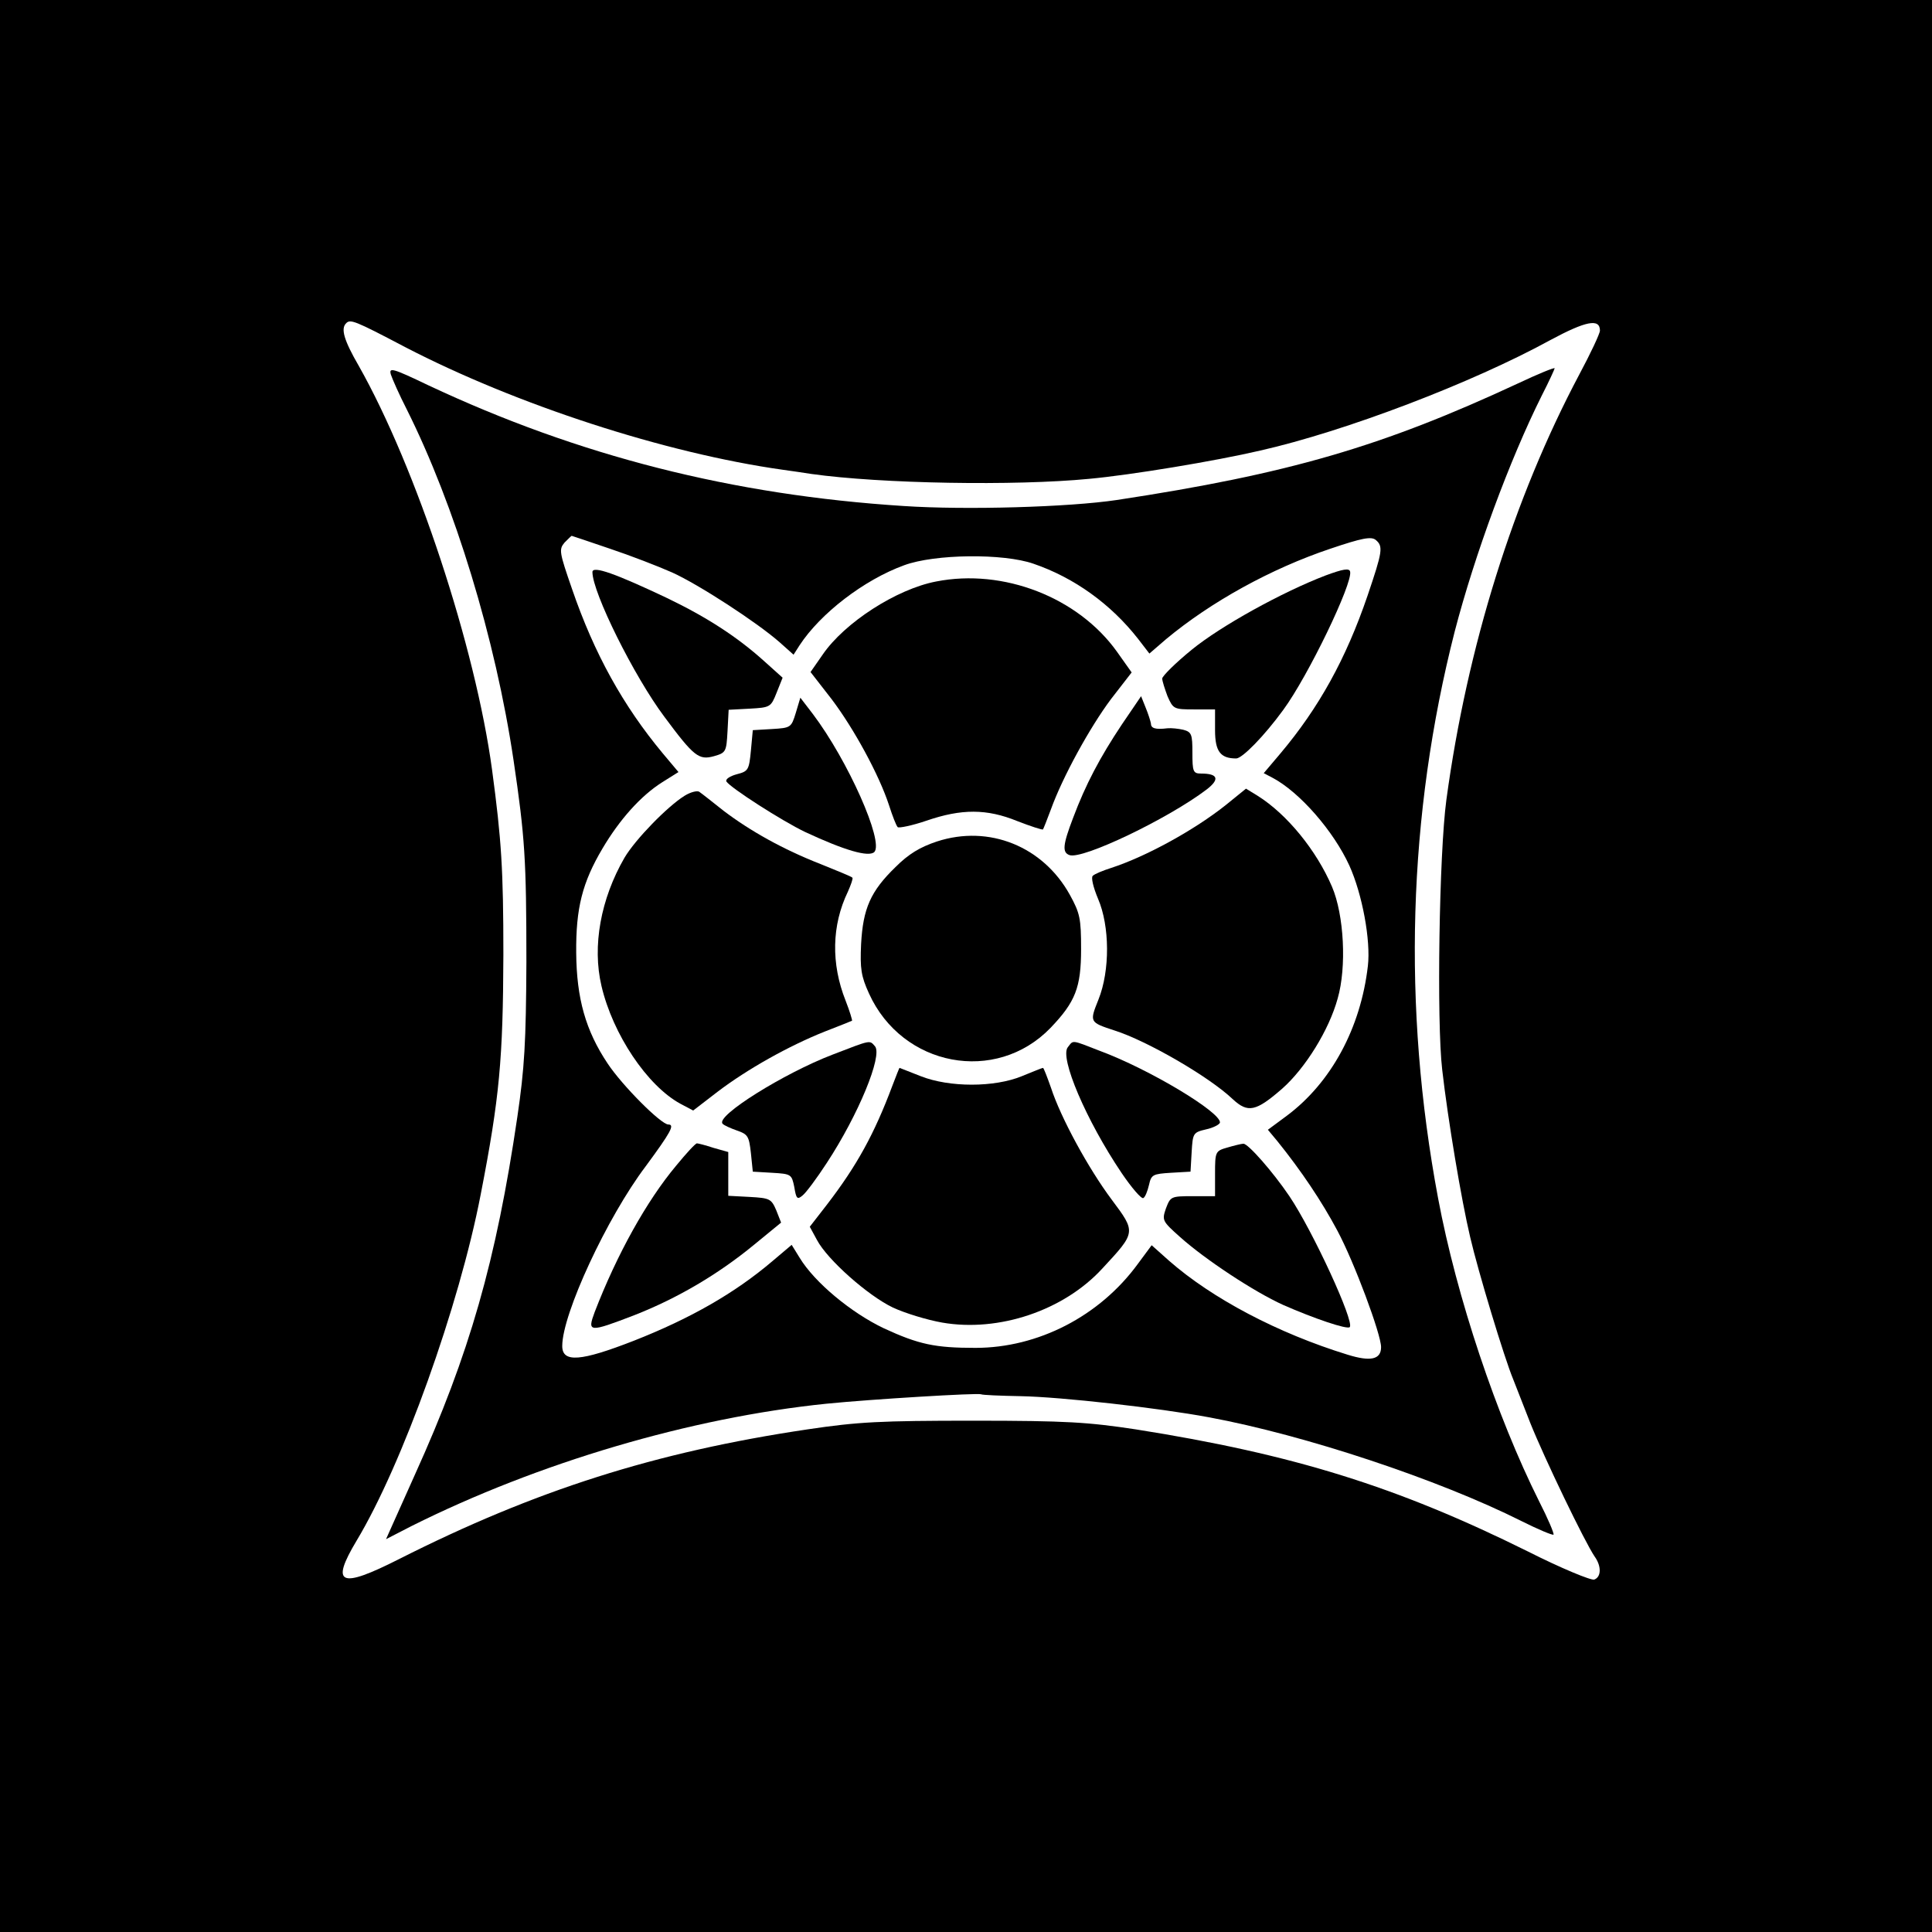 <?xml version="1.0" standalone="no"?>
<!DOCTYPE svg PUBLIC "-//W3C//DTD SVG 20010904//EN"
 "http://www.w3.org/TR/2001/REC-SVG-20010904/DTD/svg10.dtd">
<svg version="1.0" xmlns="http://www.w3.org/2000/svg"
 width="512pt" height="512pt" viewBox="0 0 512 512"
 preserveAspectRatio="xMidYMid meet">
<g transform="translate(0,512) scale(0.1,-0.1)"
fill="#000000" stroke="none">
<path d="M0 2560 l0 -2560 2560 0 2560 0 0 2560 0 2560 -2560 0 -2560 0 0
-2560z m1074 1640 c293 -152 688 -281 1001 -325 22 -3 56 -8 75 -11 185 -26
540 -32 736 -13 110 10 334 47 454 75 225 51 561 179 769 293 93 50 131 58
131 25 0 -8 -25 -61 -55 -117 -174 -328 -297 -721 -352 -1127 -19 -141 -26
-588 -11 -715 15 -132 51 -346 74 -443 21 -91 91 -322 114 -377 4 -11 25 -63
45 -115 38 -95 145 -317 171 -355 18 -25 18 -54 -1 -61 -8 -3 -88 30 -177 75
-345 171 -620 257 -1038 323 -126 19 -183 23 -430 23 -247 0 -306 -3 -440 -23
-404 -60 -723 -162 -1083 -344 -156 -79 -182 -68 -112 49 121 201 272 622 329
918 50 257 59 358 60 635 0 225 -5 304 -30 490 -44 325 -201 801 -353 1070
-40 69 -48 99 -34 113 11 12 22 8 157 -63z"/>
<path d="M1036 4127 c4 -12 22 -53 42 -92 127 -254 235 -607 283 -930 30 -203
34 -262 34 -535 -1 -212 -5 -281 -24 -410 -56 -381 -127 -629 -271 -947 l-77
-172 68 35 c334 167 738 287 1099 324 120 12 402 29 410 25 3 -2 51 -4 105 -5
107 -2 365 -31 499 -56 254 -47 609 -165 828 -275 44 -22 82 -38 85 -36 2 3
-15 43 -38 88 -113 226 -219 542 -268 804 -95 507 -80 1015 44 1501 53 204
146 456 231 626 19 37 34 70 34 72 0 3 -44 -15 -97 -40 -361 -168 -609 -240
-1063 -309 -127 -19 -400 -27 -565 -16 -454 29 -862 133 -1260 320 -96 46
-105 48 -99 28z m580 -461 c54 -18 129 -47 165 -63 71 -32 226 -133 285 -185
l37 -33 16 25 c55 84 170 173 277 212 81 30 263 32 343 4 108 -37 205 -107
277 -199 l30 -39 44 38 c119 99 278 187 436 240 83 28 108 33 120 23 20 -17
18 -30 -22 -148 -57 -167 -129 -297 -231 -418 l-44 -52 23 -12 c72 -38 162
-141 204 -233 34 -75 57 -198 49 -266 -19 -164 -97 -309 -215 -397 l-50 -37
25 -30 c63 -78 118 -160 159 -237 45 -84 116 -275 116 -309 0 -33 -28 -39 -89
-20 -185 57 -359 149 -473 249 l-46 41 -37 -50 c-101 -138 -264 -222 -430
-222 -107 0 -150 9 -243 52 -86 41 -183 121 -223 187 l-21 34 -52 -44 c-99
-84 -216 -151 -366 -210 -141 -55 -190 -59 -190 -14 0 85 119 341 221 476 67
91 78 111 60 111 -19 0 -122 103 -161 162 -58 87 -82 172 -83 293 -1 118 16
186 70 277 45 76 101 139 158 175 l43 27 -42 50 c-104 125 -181 263 -240 435
-34 98 -35 105 -20 123 10 10 18 18 19 18 0 0 46 -15 101 -34z"/>
<path d="M1570 3604 c0 -54 110 -276 191 -384 78 -105 91 -115 131 -104 32 9
33 12 36 66 l3 57 56 3 c54 3 56 4 71 42 l16 40 -49 44 c-71 64 -151 116 -257
167 -135 64 -198 87 -198 69z"/>
<path d="M3513 3595 c-115 -44 -278 -134 -355 -197 -43 -35 -77 -69 -78 -76 0
-7 7 -28 14 -47 15 -34 17 -35 70 -35 l56 0 0 -55 c0 -56 14 -75 56 -75 16 0
74 59 125 129 66 90 184 335 177 366 -2 10 -19 7 -65 -10z"/>
<path d="M2481 3579 c-105 -20 -243 -109 -301 -194 l-32 -46 56 -72 c59 -78
126 -201 152 -281 9 -28 19 -54 23 -58 3 -3 38 4 76 17 93 32 160 32 241 -1
36 -14 67 -24 68 -22 1 1 11 26 21 53 31 86 103 217 159 292 l55 71 -39 55
c-103 144 -301 221 -479 186z"/>
<path d="M2109 3231 c-12 -39 -13 -40 -63 -43 l-51 -3 -5 -54 c-5 -52 -7 -55
-38 -63 -18 -5 -30 -13 -27 -19 11 -17 148 -105 209 -134 105 -49 168 -67 183
-53 26 27 -70 243 -163 366 l-33 43 -12 -40z"/>
<path d="M2973 3200 c-58 -87 -96 -159 -129 -247 -28 -73 -29 -92 -10 -99 34
-13 263 97 364 174 35 27 30 42 -15 42 -21 0 -23 5 -23 55 0 49 -2 55 -24 61
-13 3 -32 5 -42 4 -33 -4 -44 0 -44 13 -1 6 -7 25 -14 42 l-12 30 -51 -75z"/>
<path d="M1814 3011 c-45 -28 -130 -115 -159 -164 -63 -109 -86 -234 -61 -340
30 -128 121 -264 209 -312 l34 -18 65 50 c79 60 188 121 283 159 39 15 71 28
73 29 1 1 -6 25 -17 53 -39 98 -37 200 6 289 8 18 14 35 12 37 -2 3 -40 18
-84 36 -100 39 -187 88 -257 141 -29 23 -58 46 -64 50 -5 5 -24 0 -40 -10z"/>
<path d="M3249 2987 c-84 -67 -212 -137 -304 -167 -22 -7 -44 -16 -49 -21 -5
-4 1 -30 14 -61 31 -72 32 -190 1 -267 -24 -60 -24 -60 43 -82 85 -27 250
-122 313 -182 40 -37 61 -33 131 28 61 54 124 155 147 239 24 83 17 221 -15
296 -41 96 -119 192 -197 241 l-31 19 -53 -43z"/>
<path d="M2483 2890 c-45 -15 -75 -33 -110 -68 -66 -64 -86 -110 -91 -204 -3
-65 0 -85 21 -131 88 -194 336 -241 481 -91 66 69 81 107 81 209 0 81 -3 95
-30 144 -71 128 -214 186 -352 141z"/>
<path d="M2206 2325 c-128 -49 -311 -163 -291 -183 3 -4 21 -12 38 -18 29 -10
32 -15 37 -60 l5 -49 51 -3 c51 -3 52 -4 59 -38 5 -31 8 -34 22 -22 9 7 38 46
64 86 84 128 148 284 128 309 -15 17 -9 18 -113 -22z"/>
<path d="M2830 2345 c-23 -27 49 -195 142 -333 27 -40 53 -70 58 -67 5 3 11
18 15 35 6 27 10 29 58 32 l52 3 3 52 c3 50 4 52 38 60 19 4 36 13 37 18 3 27
-186 141 -318 190 -77 30 -70 29 -85 10z"/>
<path d="M2365 2243 c-48 -128 -94 -212 -174 -316 l-45 -58 19 -35 c28 -53
136 -148 201 -179 32 -15 91 -33 131 -40 150 -26 322 32 424 143 90 97 90 96
25 183 -62 83 -135 217 -161 297 -10 28 -19 52 -21 52 -2 0 -27 -10 -56 -22
-73 -30 -192 -30 -268 0 -30 12 -56 22 -56 22 -1 0 -9 -21 -19 -47z"/>
<path d="M1792 2031 c-78 -93 -157 -235 -216 -388 -20 -54 -16 -55 106 -8 112
44 220 107 316 186 l72 59 -13 33 c-13 30 -17 32 -70 35 l-57 3 0 58 0 58 -39
11 c-21 7 -41 12 -44 12 -4 0 -28 -26 -55 -59z"/>
<path d="M3253 2079 c-32 -9 -33 -11 -33 -69 l0 -60 -59 0 c-58 0 -59 -1 -71
-32 -11 -32 -10 -34 37 -76 67 -60 196 -145 273 -180 82 -36 170 -66 177 -59
13 14 -98 255 -160 347 -44 65 -110 140 -122 139 -5 0 -25 -5 -42 -10z"/>
</g>
</svg>
